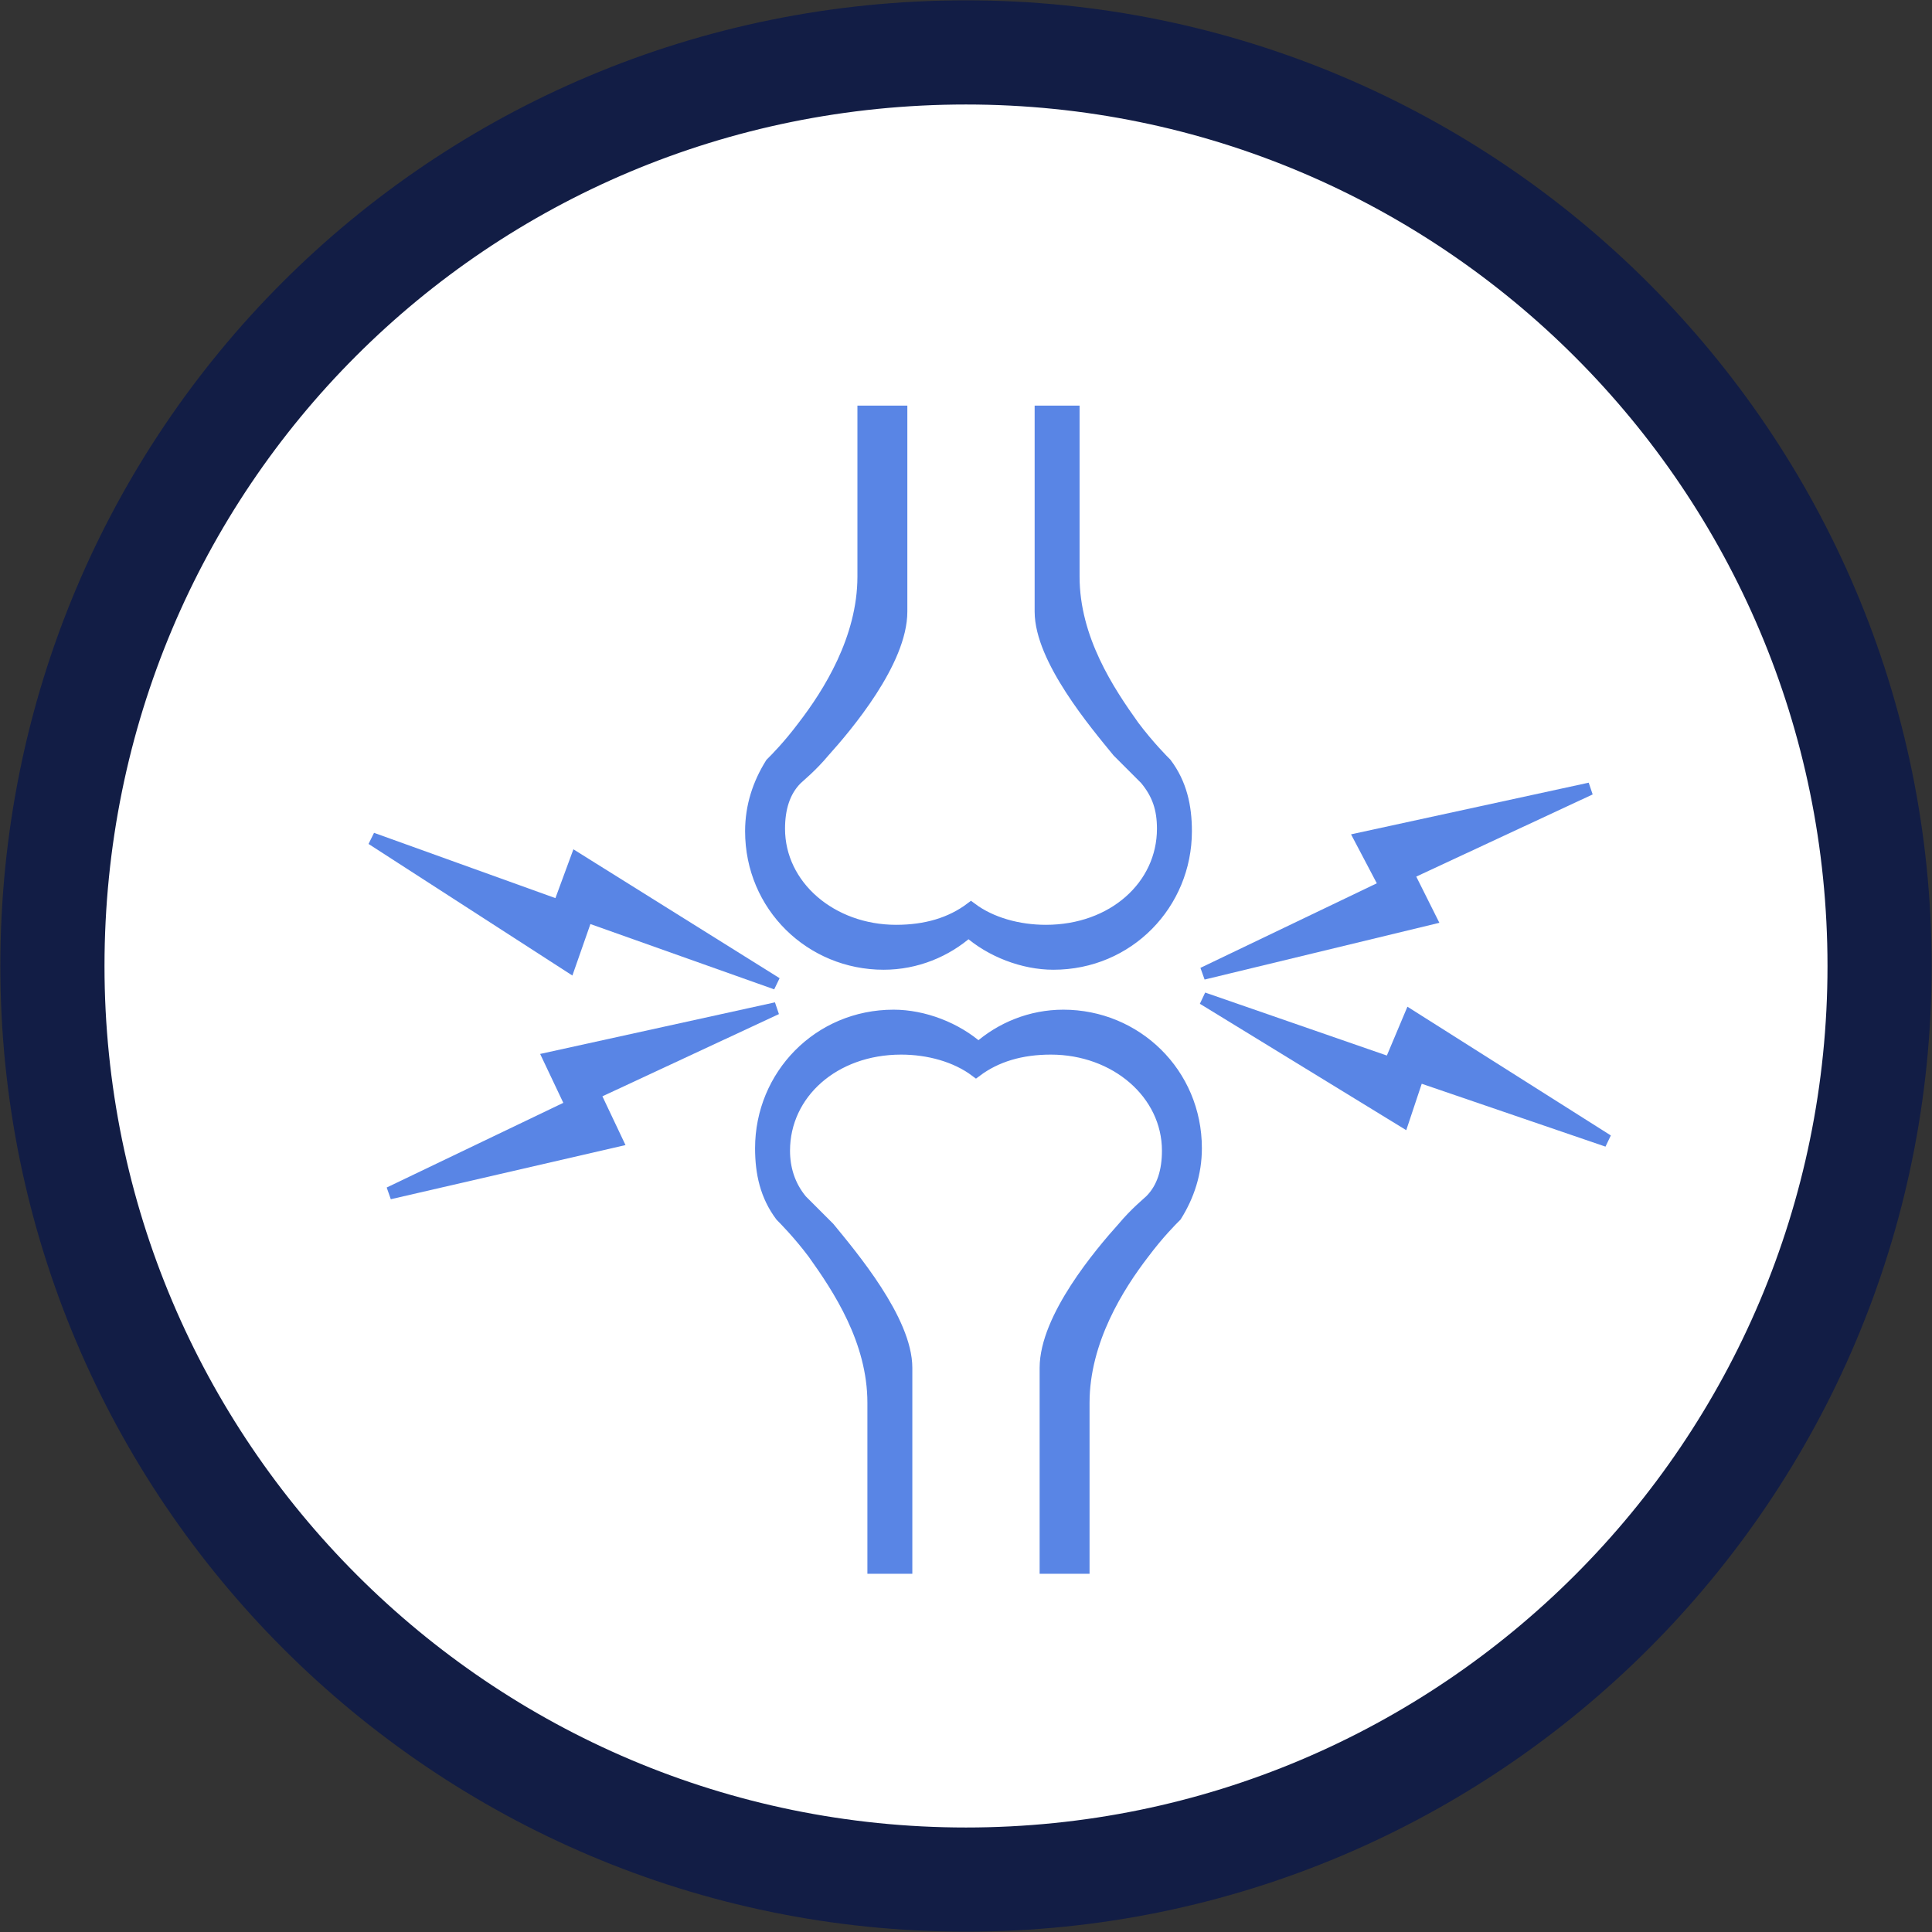 <?xml version="1.0" encoding="utf-8"?>
<!-- Generator: Adobe Illustrator 24.3.0, SVG Export Plug-In . SVG Version: 6.00 Build 0)  -->
<svg version="1.1" id="Layer_1" xmlns="http://www.w3.org/2000/svg" xmlns:xlink="http://www.w3.org/1999/xlink" x="0px" y="0px"
	 viewBox="0 0 77.4 77.4" style="enable-background:new 0 0 77.4 77.4;" xml:space="preserve">
<rect x="0" y="0" width="77.4" height="77.4" fill="#333333" stroke="none"/>
<style type="text/css">
	.st0{fill:#FFFFFF;}
	.st1{fill:none;stroke:#121D45;stroke-width:4.173;}
	.st2{fill:#5985E5;}
	.st3{fill:none;stroke:#5985E5;stroke-width:0.5;}
</style>
<g>
	<g>
		<g>
			<g>
				<g>
					<g>
						<g>
							<g>
								<g>
									<g>
										<path class="st0" d="M38.7,2.1c20.2,0,36.6,16.4,36.6,36.6S58.9,75.3,38.7,75.3S2.1,58.9,2.1,38.7
											C2.1,18.4,18.4,2.1,38.7,2.1"/>
										<path class="st1" d="M38.7,2.1c20.2,0,36.6,16.4,36.6,36.6S58.9,75.3,38.7,75.3S2.1,58.9,2.1,38.7
											C2.1,18.4,18.4,2.1,38.7,2.1z"/>
										<path class="st2" d="M41.7,16.5v8c0,1.9,2.2,4.5,3.1,5.6l1.1,1.1c0.5,0.6,0.7,1.2,0.7,2c0,2.3-2,4.1-4.7,4.1
											c-1.1,0-2.2-0.3-3-0.9c-0.8,0.6-1.8,0.9-3,0.9c-2.6,0-4.7-1.8-4.7-4.1c0-0.8,0.2-1.5,0.7-2c0.1-0.1,0.6-0.5,1.1-1.1
											c0.9-1,3.1-3.6,3.1-5.6v-8h-1.5v6.6c0,2.5-1.4,4.7-2.4,6c-0.6,0.8-1.1,1.3-1.3,1.5c-0.5,0.8-0.8,1.7-0.8,2.7
											c0,3,2.4,5.3,5.3,5.3c1.3,0,2.5-0.5,3.4-1.3c0.9,0.8,2.2,1.3,3.4,1.3c3,0,5.3-2.4,5.3-5.3c0-1-0.2-1.9-0.8-2.7
											c-0.1-0.1-0.7-0.7-1.3-1.5c-1-1.4-2.4-3.5-2.4-6v-6.6H41.7z"/>
										<path class="st3" d="M41.7,16.5v8c0,1.9,2.2,4.5,3.1,5.6l1.1,1.1l0,0l0,0c0.5,0.6,0.7,1.2,0.7,2c0,2.3-2,4.1-4.7,4.1
											c-1.1,0-2.2-0.3-3-0.9c-0.8,0.6-1.8,0.9-3,0.9c-2.6,0-4.7-1.8-4.7-4.1c0-0.8,0.2-1.5,0.7-2l0,0l0,0
											c0.1-0.1,0.6-0.5,1.1-1.1c0.9-1,3.1-3.6,3.1-5.6v-8h-1.5v6.6c0,2.5-1.4,4.7-2.4,6c-0.6,0.8-1.1,1.3-1.3,1.5l0,0l0,0
											c-0.5,0.8-0.8,1.7-0.8,2.7c0,3,2.4,5.3,5.3,5.3c1.3,0,2.5-0.5,3.4-1.3c0.9,0.8,2.2,1.3,3.4,1.3c3,0,5.3-2.4,5.3-5.3
											c0-1-0.2-1.9-0.8-2.7l0,0l0,0c-0.1-0.1-0.7-0.7-1.3-1.5c-1-1.4-2.4-3.5-2.4-6v-6.6H41.7L41.7,16.5z"/>
										<path class="st2" d="M36.3,62.8v-8c0-1.9-2.2-4.5-3.1-5.6l-1.1-1.1c-0.5-0.6-0.7-1.3-0.7-2c0-2.3,2-4.1,4.7-4.1
											c1.1,0,2.2,0.3,3,0.9c0.8-0.6,1.8-0.9,3-0.9c2.6,0,4.7,1.8,4.7,4.1c0,0.8-0.2,1.5-0.7,2c-0.1,0.1-0.6,0.5-1.1,1.1
											c-0.9,1-3.1,3.6-3.1,5.6v8h1.5v-6.6c0-2.5,1.4-4.7,2.4-6c0.6-0.8,1.1-1.3,1.3-1.5c0.5-0.8,0.8-1.7,0.8-2.7
											c0-3-2.4-5.3-5.3-5.3c-1.3,0-2.5,0.5-3.4,1.3c-0.9-0.8-2.2-1.3-3.4-1.3c-3,0-5.3,2.4-5.3,5.3c0,1,0.2,1.9,0.8,2.7
											c0.1,0.1,0.7,0.7,1.3,1.5c1,1.4,2.4,3.5,2.4,6v6.6H36.3z"/>
										<path class="st3" d="M36.3,62.8v-8c0-1.9-2.2-4.5-3.1-5.6l-1.1-1.1l0,0l0,0c-0.5-0.6-0.7-1.3-0.7-2c0-2.3,2-4.1,4.7-4.1
											c1.1,0,2.2,0.3,3,0.9c0.8-0.6,1.8-0.9,3-0.9c2.6,0,4.7,1.8,4.7,4.1c0,0.8-0.2,1.5-0.7,2l0,0l0,0c-0.1,0.1-0.6,0.5-1.1,1.1
											c-0.9,1-3.1,3.6-3.1,5.6v8h1.5v-6.6c0-2.5,1.4-4.7,2.4-6c0.6-0.8,1.1-1.3,1.3-1.5l0,0l0,0c0.5-0.8,0.8-1.7,0.8-2.7
											c0-3-2.4-5.3-5.3-5.3c-1.3,0-2.5,0.5-3.4,1.3c-0.9-0.8-2.2-1.3-3.4-1.3c-3,0-5.3,2.4-5.3,5.3c0,1,0.2,1.9,0.8,2.7l0,0l0,0
											c0.1,0.1,0.7,0.7,1.3,1.5c1,1.4,2.4,3.5,2.4,6v6.6H36.3z"/>
									</g>
									<path class="st2" d="M14.9,33.6l7.5,2.7l0.7-1.9l8,5l-7.6-2.7l-0.7,2L14.9,33.6z"/>
									<path class="st3" d="M14.9,33.6l7.5,2.7l0.7-1.9l8,5l-7.6-2.7l-0.7,2L14.9,33.6z"/>
									<path class="st2" d="M15.6,47.8l7.3-3.5L22,42.4l9.1-2l-7.3,3.4l0.9,1.9L15.6,47.8z"/>
									<path class="st3" d="M15.6,47.8l7.3-3.5L22,42.4l9.1-2l-7.3,3.4l0.9,1.9L15.6,47.8z"/>
									<path class="st2" d="M64.4,45.7l-7.6-2.6l-0.6,1.8l-8-4.9l7.5,2.6l0.8-1.9L64.4,45.7z"/>
									<path class="st3" d="M64.4,45.7l-7.6-2.6l-0.6,1.8l-8-4.9l7.5,2.6l0.8-1.9L64.4,45.7z"/>
									<path class="st2" d="M63.7,31.6L56.4,35l0.9,1.8L48.2,39l7.3-3.5l-1-1.9L63.7,31.6z"/>
									<path class="st3" d="M63.7,31.6L56.4,35l0.9,1.8L48.2,39l7.3-3.5l-1-1.9L63.7,31.6z"/>
								</g>
							</g>
						</g>
					</g>
				</g>
			</g>
		</g>
	</g>
</g>
</svg>
